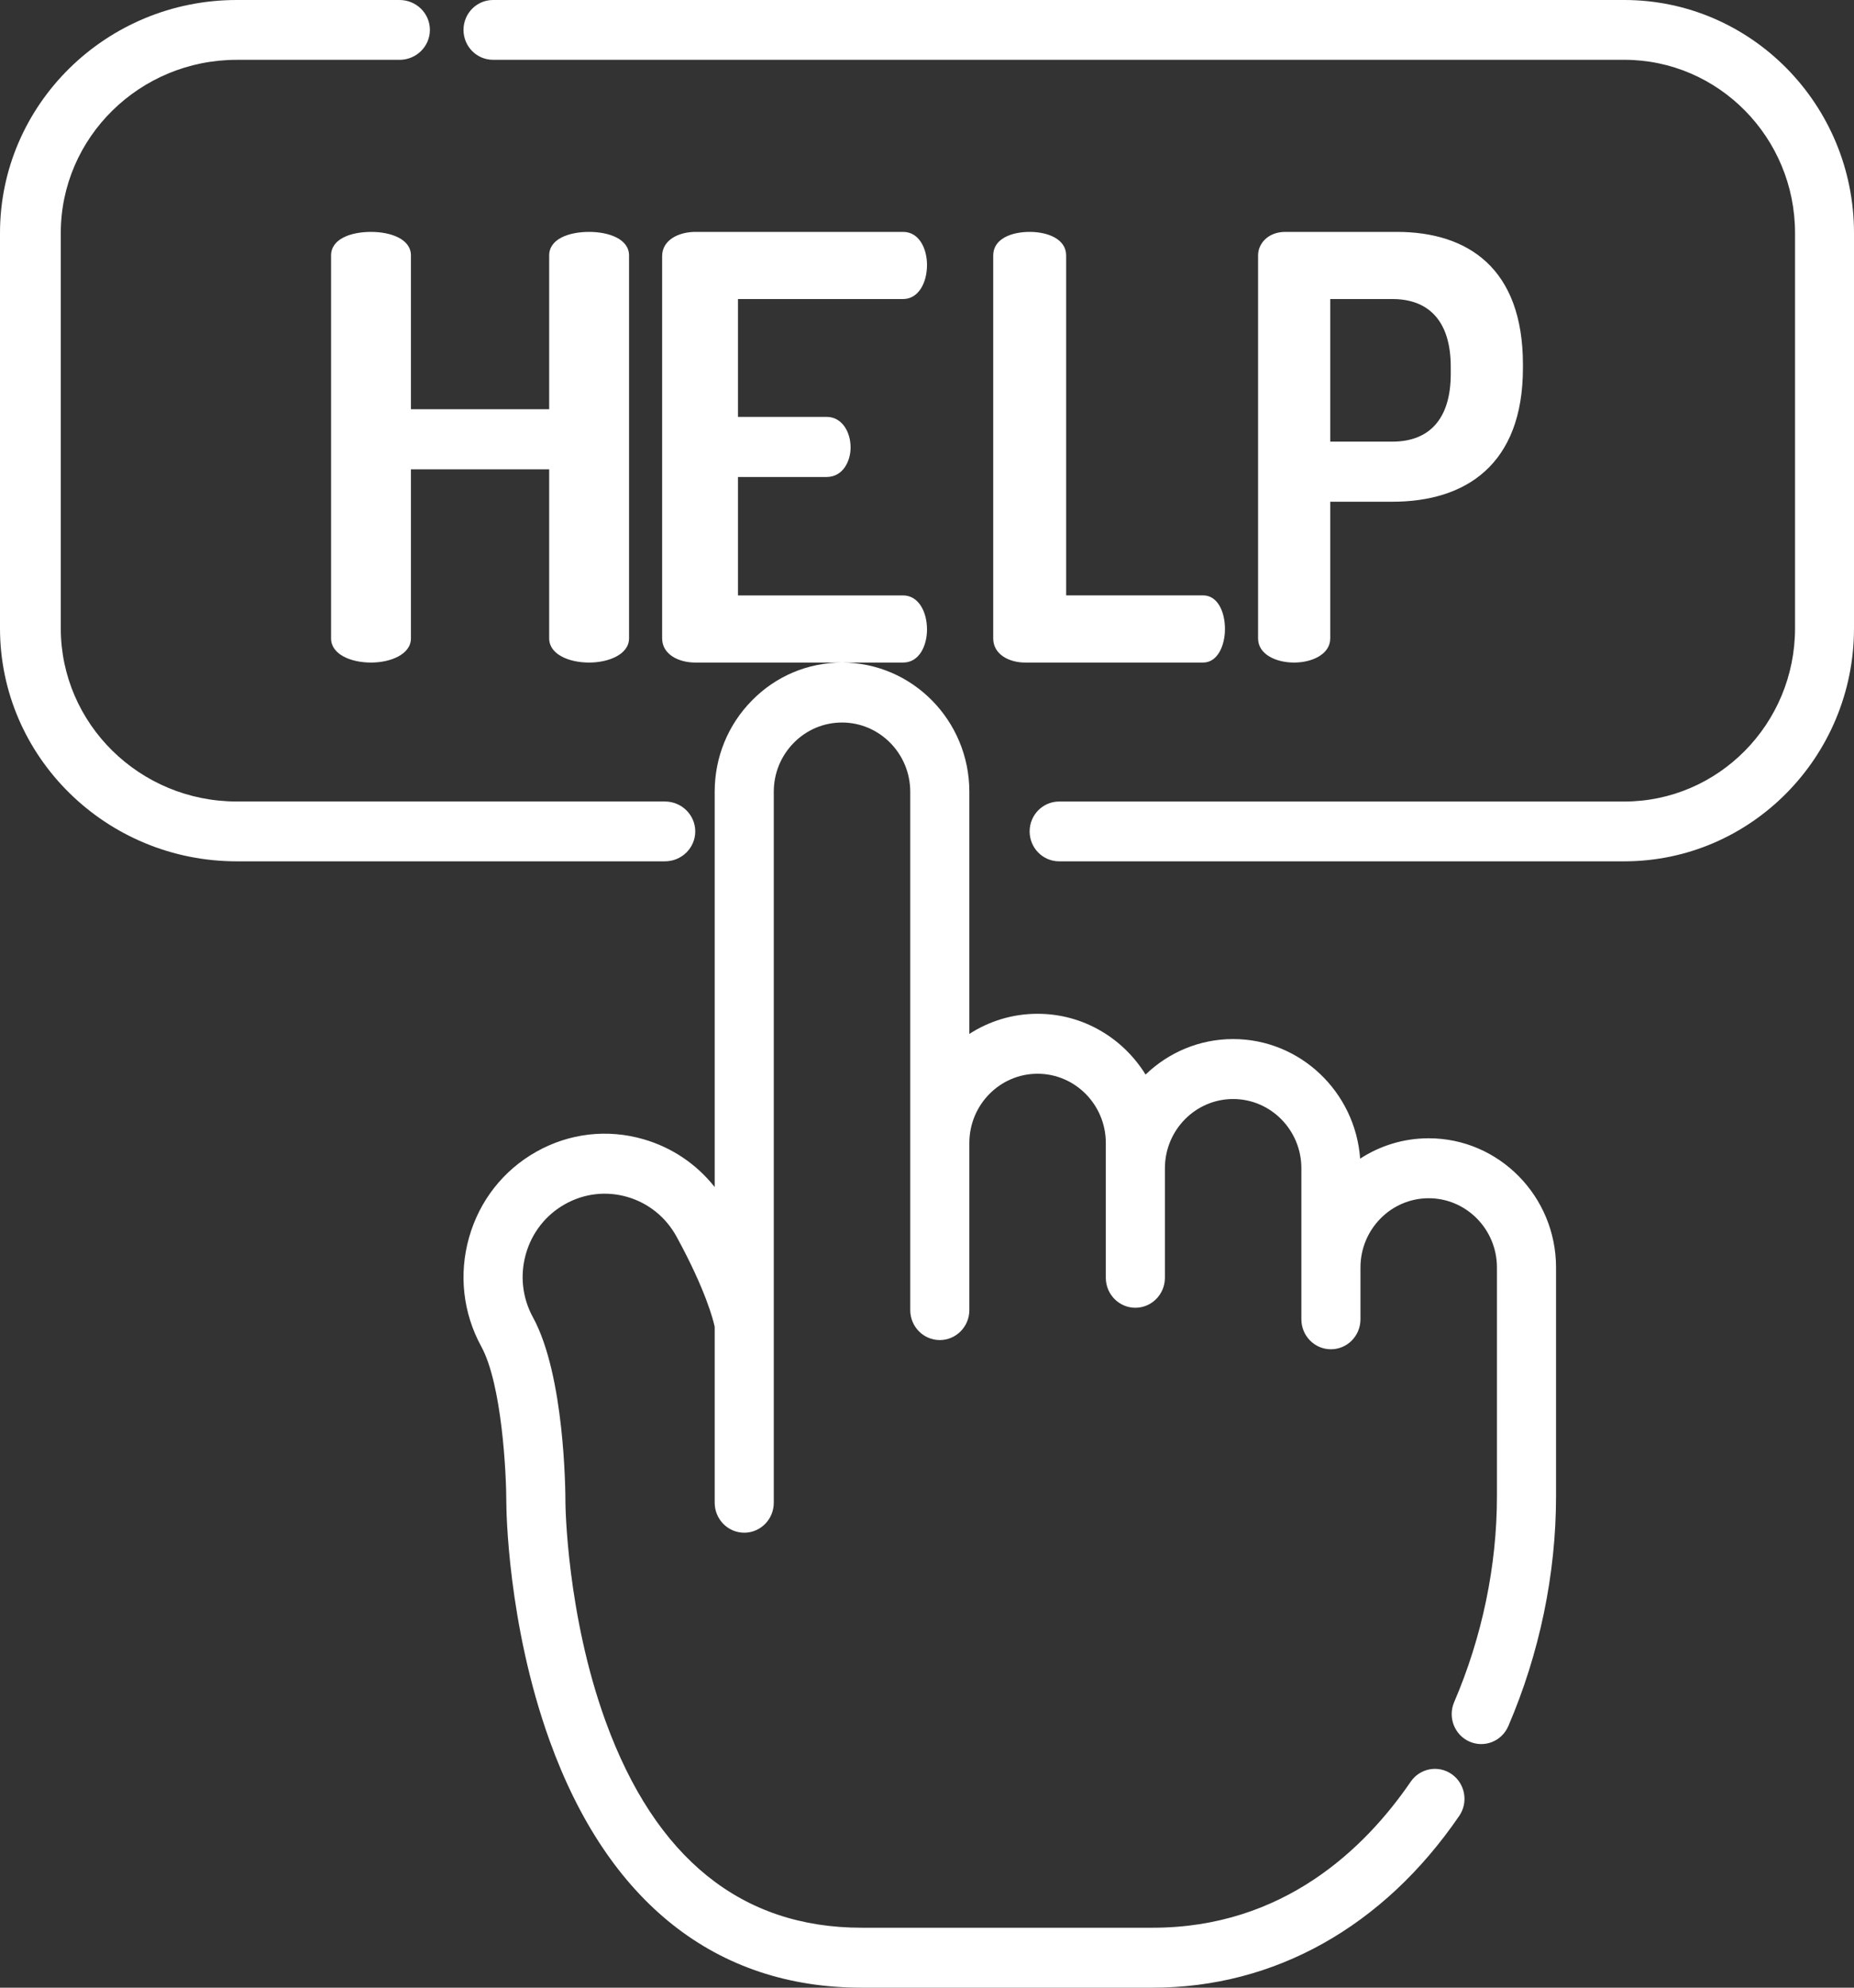 <?xml version="1.0" encoding="UTF-8"?>
<svg width="56px" height="60px" viewBox="0 0 56 60" version="1.1" xmlns="http://www.w3.org/2000/svg" xmlns:xlink="http://www.w3.org/1999/xlink">
    <rect x="0" y="0" width="56" height="60" fill="#333333" stroke="none"/>
    <!-- Generator: Sketch 53 (72520) - https://sketchapp.com -->
    <title>a</title>
    <desc>Created with Sketch.</desc>
    <g id="Page-1" stroke="none" stroke-width="1" fill="none" fill-rule="evenodd">
        <g id="icon-help" fill="#FFFFFF" fill-rule="nonzero">
            <path d="M43.154,34.36 C45.275,34.36 47,36.11 47,38.26 L47,45.168 C47,47.513 46.502,49.912 45.559,52.103 C45.362,52.562 44.836,52.771 44.384,52.571 C43.932,52.371 43.726,51.838 43.923,51.38 C44.768,49.414 45.215,47.266 45.215,45.168 L45.215,38.26 C45.215,37.108 44.29,36.17 43.154,36.17 C42.017,36.17 41.093,37.108 41.093,38.26 L41.093,39.824 C41.093,40.324 40.693,40.729 40.2,40.729 C39.707,40.729 39.308,40.324 39.308,39.824 L39.308,35.265 C39.308,34.113 38.383,33.175 37.247,33.175 C36.11,33.175 35.186,34.113 35.186,35.265 L35.186,38.57 C35.186,39.07 34.786,39.476 34.293,39.476 C33.8,39.476 33.401,39.07 33.401,38.57 L33.401,34.502 C33.401,33.349 32.476,32.412 31.34,32.412 C30.203,32.412 29.279,33.349 29.279,34.502 L29.279,39.546 C29.279,40.046 28.879,40.451 28.386,40.451 C27.893,40.451 27.494,40.046 27.494,39.546 L27.494,23.898 C27.493,22.747 26.568,21.81 25.433,21.81 C24.883,21.81 24.365,22.028 23.976,22.423 C23.587,22.818 23.372,23.342 23.372,23.9 L23.372,45.361 C23.372,45.861 22.973,46.266 22.48,46.266 C21.987,46.266 21.587,45.861 21.587,45.361 L21.587,40.049 C21.545,39.852 21.316,38.939 20.435,37.329 C20.113,36.741 19.586,36.316 18.95,36.131 C18.313,35.946 17.644,36.024 17.064,36.35 C16.485,36.675 16.065,37.211 15.883,37.856 C15.701,38.501 15.777,39.18 16.099,39.767 C17.054,41.514 17.079,44.984 17.079,45.374 C17.079,45.401 17.113,48.718 18.293,51.962 C19.796,56.094 22.396,58.19 26.023,58.19 L34.821,58.19 C38.765,58.19 41.233,55.793 42.609,53.784 C42.89,53.373 43.446,53.271 43.851,53.556 C44.256,53.841 44.357,54.405 44.075,54.816 C41.787,58.159 38.5,60 34.821,60 L26.023,60 C21.619,60 18.362,57.422 16.602,52.545 C15.325,49.007 15.294,45.524 15.294,45.377 C15.294,44.443 15.157,41.78 14.537,40.646 C13.985,39.636 13.853,38.468 14.167,37.358 C14.48,36.247 15.202,35.327 16.198,34.767 C17.194,34.206 18.346,34.072 19.441,34.39 C20.298,34.639 21.04,35.141 21.587,35.832 L21.587,23.9 C21.587,22.859 21.987,21.879 22.714,21.143 C23.44,20.406 24.406,20 25.433,20 C27.552,20 29.278,21.748 29.279,23.897 L29.279,31.21 C29.875,30.825 30.582,30.602 31.34,30.602 C32.713,30.602 33.921,31.335 34.602,32.437 C35.291,31.773 36.223,31.365 37.247,31.365 C39.272,31.365 40.936,32.96 41.083,34.975 C41.681,34.586 42.392,34.36 43.154,34.36 L43.154,34.36 Z M20.082,24.194 C20.589,24.194 21,24.599 21,25.097 C21,25.596 20.589,26 20.082,26 L7.15,26 C3.207,26 0,22.845 0,18.966 L0,7.034 C0,3.155 3.207,0 7.15,0 L12.068,0 C12.575,0 12.985,0.404 12.985,0.903 C12.985,1.401 12.575,1.806 12.068,1.806 L7.15,1.806 C4.22,1.806 1.835,4.151 1.836,7.034 L1.836,18.966 C1.836,21.849 4.22,24.194 7.15,24.194 L20.082,24.194 Z M49.06,0 C52.887,0 56,3.155 56,7.034 L56,18.966 C56,22.845 52.887,26 49.06,26 L31.991,26 C31.499,26 31.1,25.596 31.1,25.097 C31.1,24.599 31.499,24.195 31.991,24.195 L49.06,24.195 C51.905,24.195 54.219,21.849 54.219,18.966 L54.219,7.034 C54.219,4.151 51.905,1.805 49.06,1.805 L14.891,1.805 C14.399,1.805 14,1.401 14,0.903 C14,0.404 14.399,0 14.891,0 L49.06,0 Z M17.794,7 C18.388,7 19,7.213 19,7.711 L19,19.271 C19,19.751 18.388,20 17.794,20 C17.181,20 16.588,19.751 16.588,19.271 L16.588,14.167 L12.412,14.167 L12.412,19.271 C12.412,19.751 11.8,20 11.206,20 C10.594,20 10,19.751 10,19.271 L10,7.711 C10,7.213 10.594,7 11.206,7 C11.8,7 12.412,7.213 12.412,7.711 L12.412,12.353 L16.588,12.353 L16.588,7.711 C16.588,7.213 17.181,7 17.794,7 Z M27.277,17.973 C27.736,17.973 28,18.453 28,19.004 C28,19.484 27.771,20 27.278,20 L21.004,20 C20.493,20 20,19.751 20,19.271 L20,7.729 C20,7.249 20.494,7 21.004,7 L27.277,7 C27.771,7 28,7.516 28,7.996 C28,8.547 27.736,9.027 27.277,9.027 L22.291,9.027 L22.291,12.584 L24.969,12.584 C25.427,12.584 25.692,13.029 25.692,13.509 C25.692,13.918 25.463,14.398 24.969,14.398 L22.291,14.398 L22.291,17.973 L27.277,17.973 L27.277,17.973 Z M36.339,17.972 C36.78,17.972 37,18.47 37,18.986 C37,19.484 36.78,20 36.339,20 L30.966,20 C30.475,20 30,19.751 30,19.271 L30,7.711 C30,7.213 30.542,7 31.102,7 C31.644,7 32.203,7.213 32.203,7.711 L32.203,17.972 L36.339,17.972 L36.339,17.972 Z M42.193,7 L38.822,7 C38.319,7 38,7.338 38,7.711 L38,19.271 C38,19.751 38.537,20 39.09,20 C39.627,20 40.18,19.751 40.18,19.271 L40.18,15.145 L42.059,15.145 C44.272,15.145 46,14.025 46,11.108 L46,11.001 C46,8.085 44.323,7 42.193,7 Z M43.82,11.286 C43.82,12.673 43.149,13.331 42.059,13.331 L40.18,13.331 L40.18,9.027 L42.059,9.027 C43.149,9.027 43.82,9.685 43.82,11.073 L43.82,11.286 Z" id="a"></path>
        </g>
    </g>
</svg>